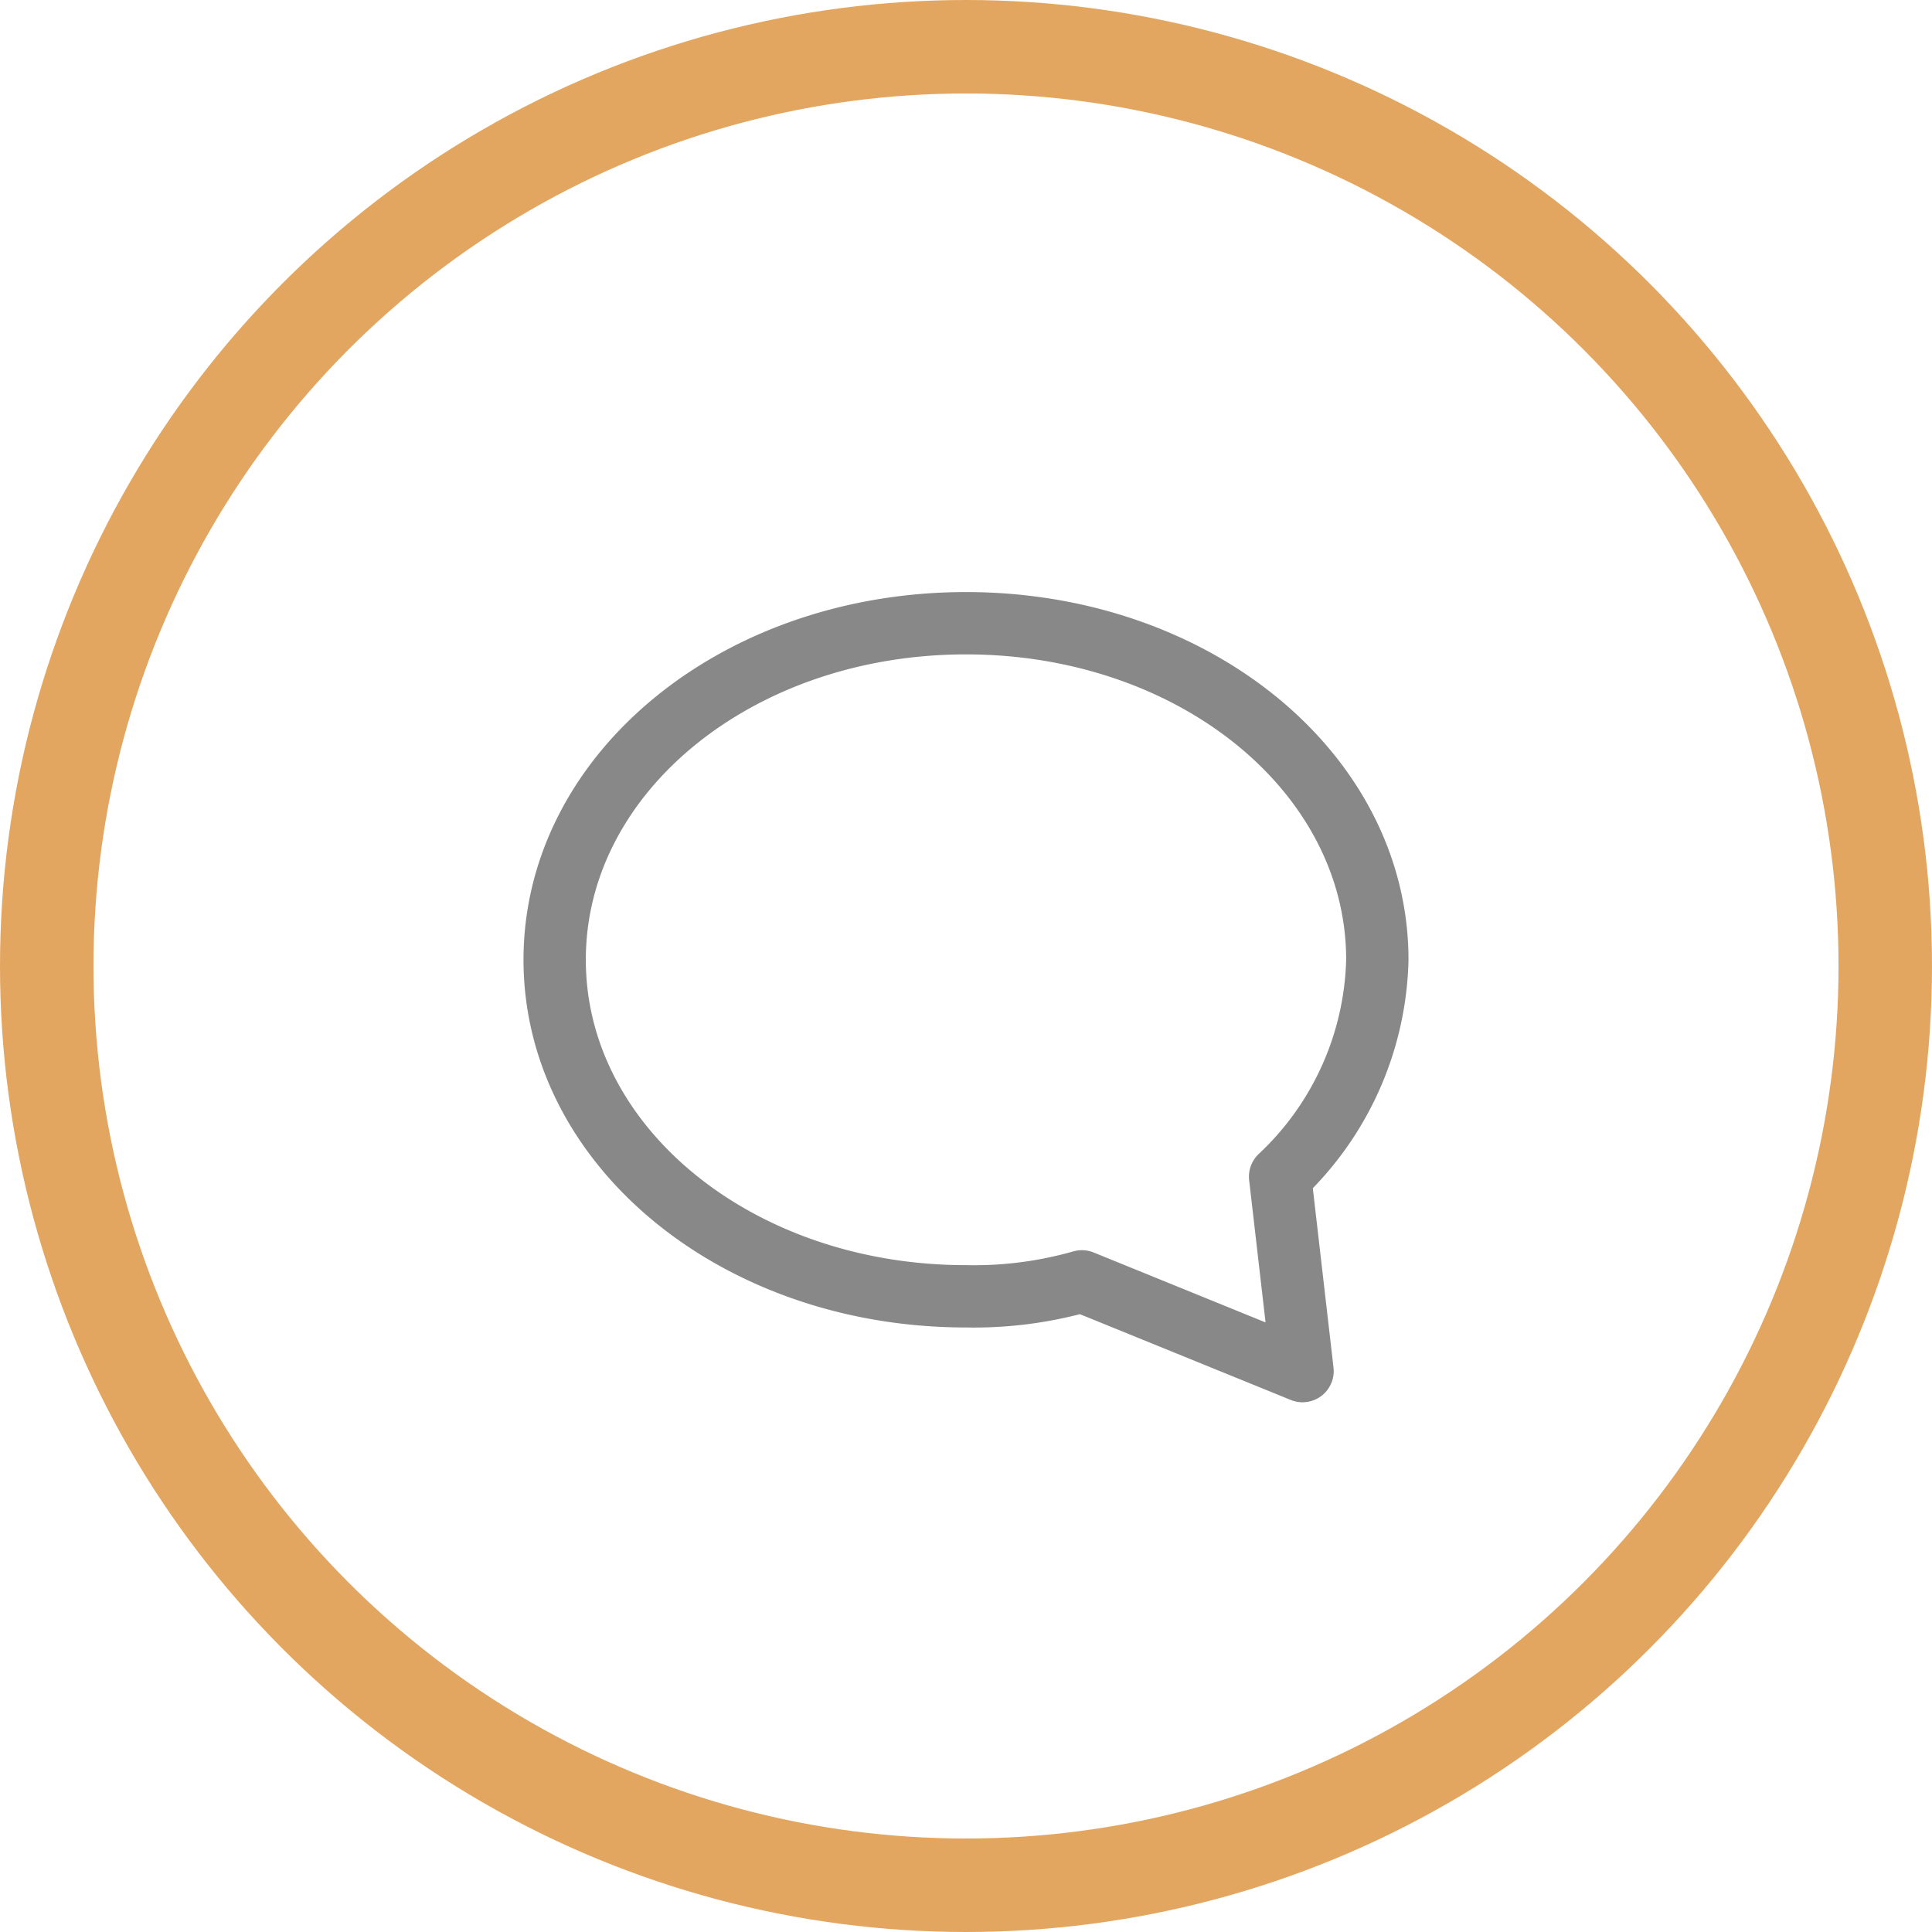 <svg xmlns="http://www.w3.org/2000/svg" width="62" height="62" viewBox="0 0 62 62">
  <g id="Group_17277" data-name="Group 17277" transform="translate(-1794 -27)">
    <g id="Ellipse_1" data-name="Ellipse 1" transform="translate(1794 27)" fill="none" stroke="#e3a661" stroke-width="3">
      <circle cx="31" cy="31" r="31" stroke="none"/>
      <circle cx="31" cy="31" r="29.5" fill="none"/>
    </g>
    <g id="comment" transform="translate(1810.8 45)">
      <path id="Path_11" data-name="Path 11" d="M24.28,19.76A9.858,9.858,0,0,0,27.4,12.8C27.4,6.8,21.52,2,14.2,2S1,6.8,1,12.8,6.88,23.6,14.2,23.6a12.66,12.66,0,0,0,3.72-.48L25,26Z" transform="translate(0 0)" fill="none" stroke="#888" stroke-linecap="round" stroke-linejoin="round" stroke-miterlimit="10" stroke-width="2"/>
    </g>
  </g>
</svg>
